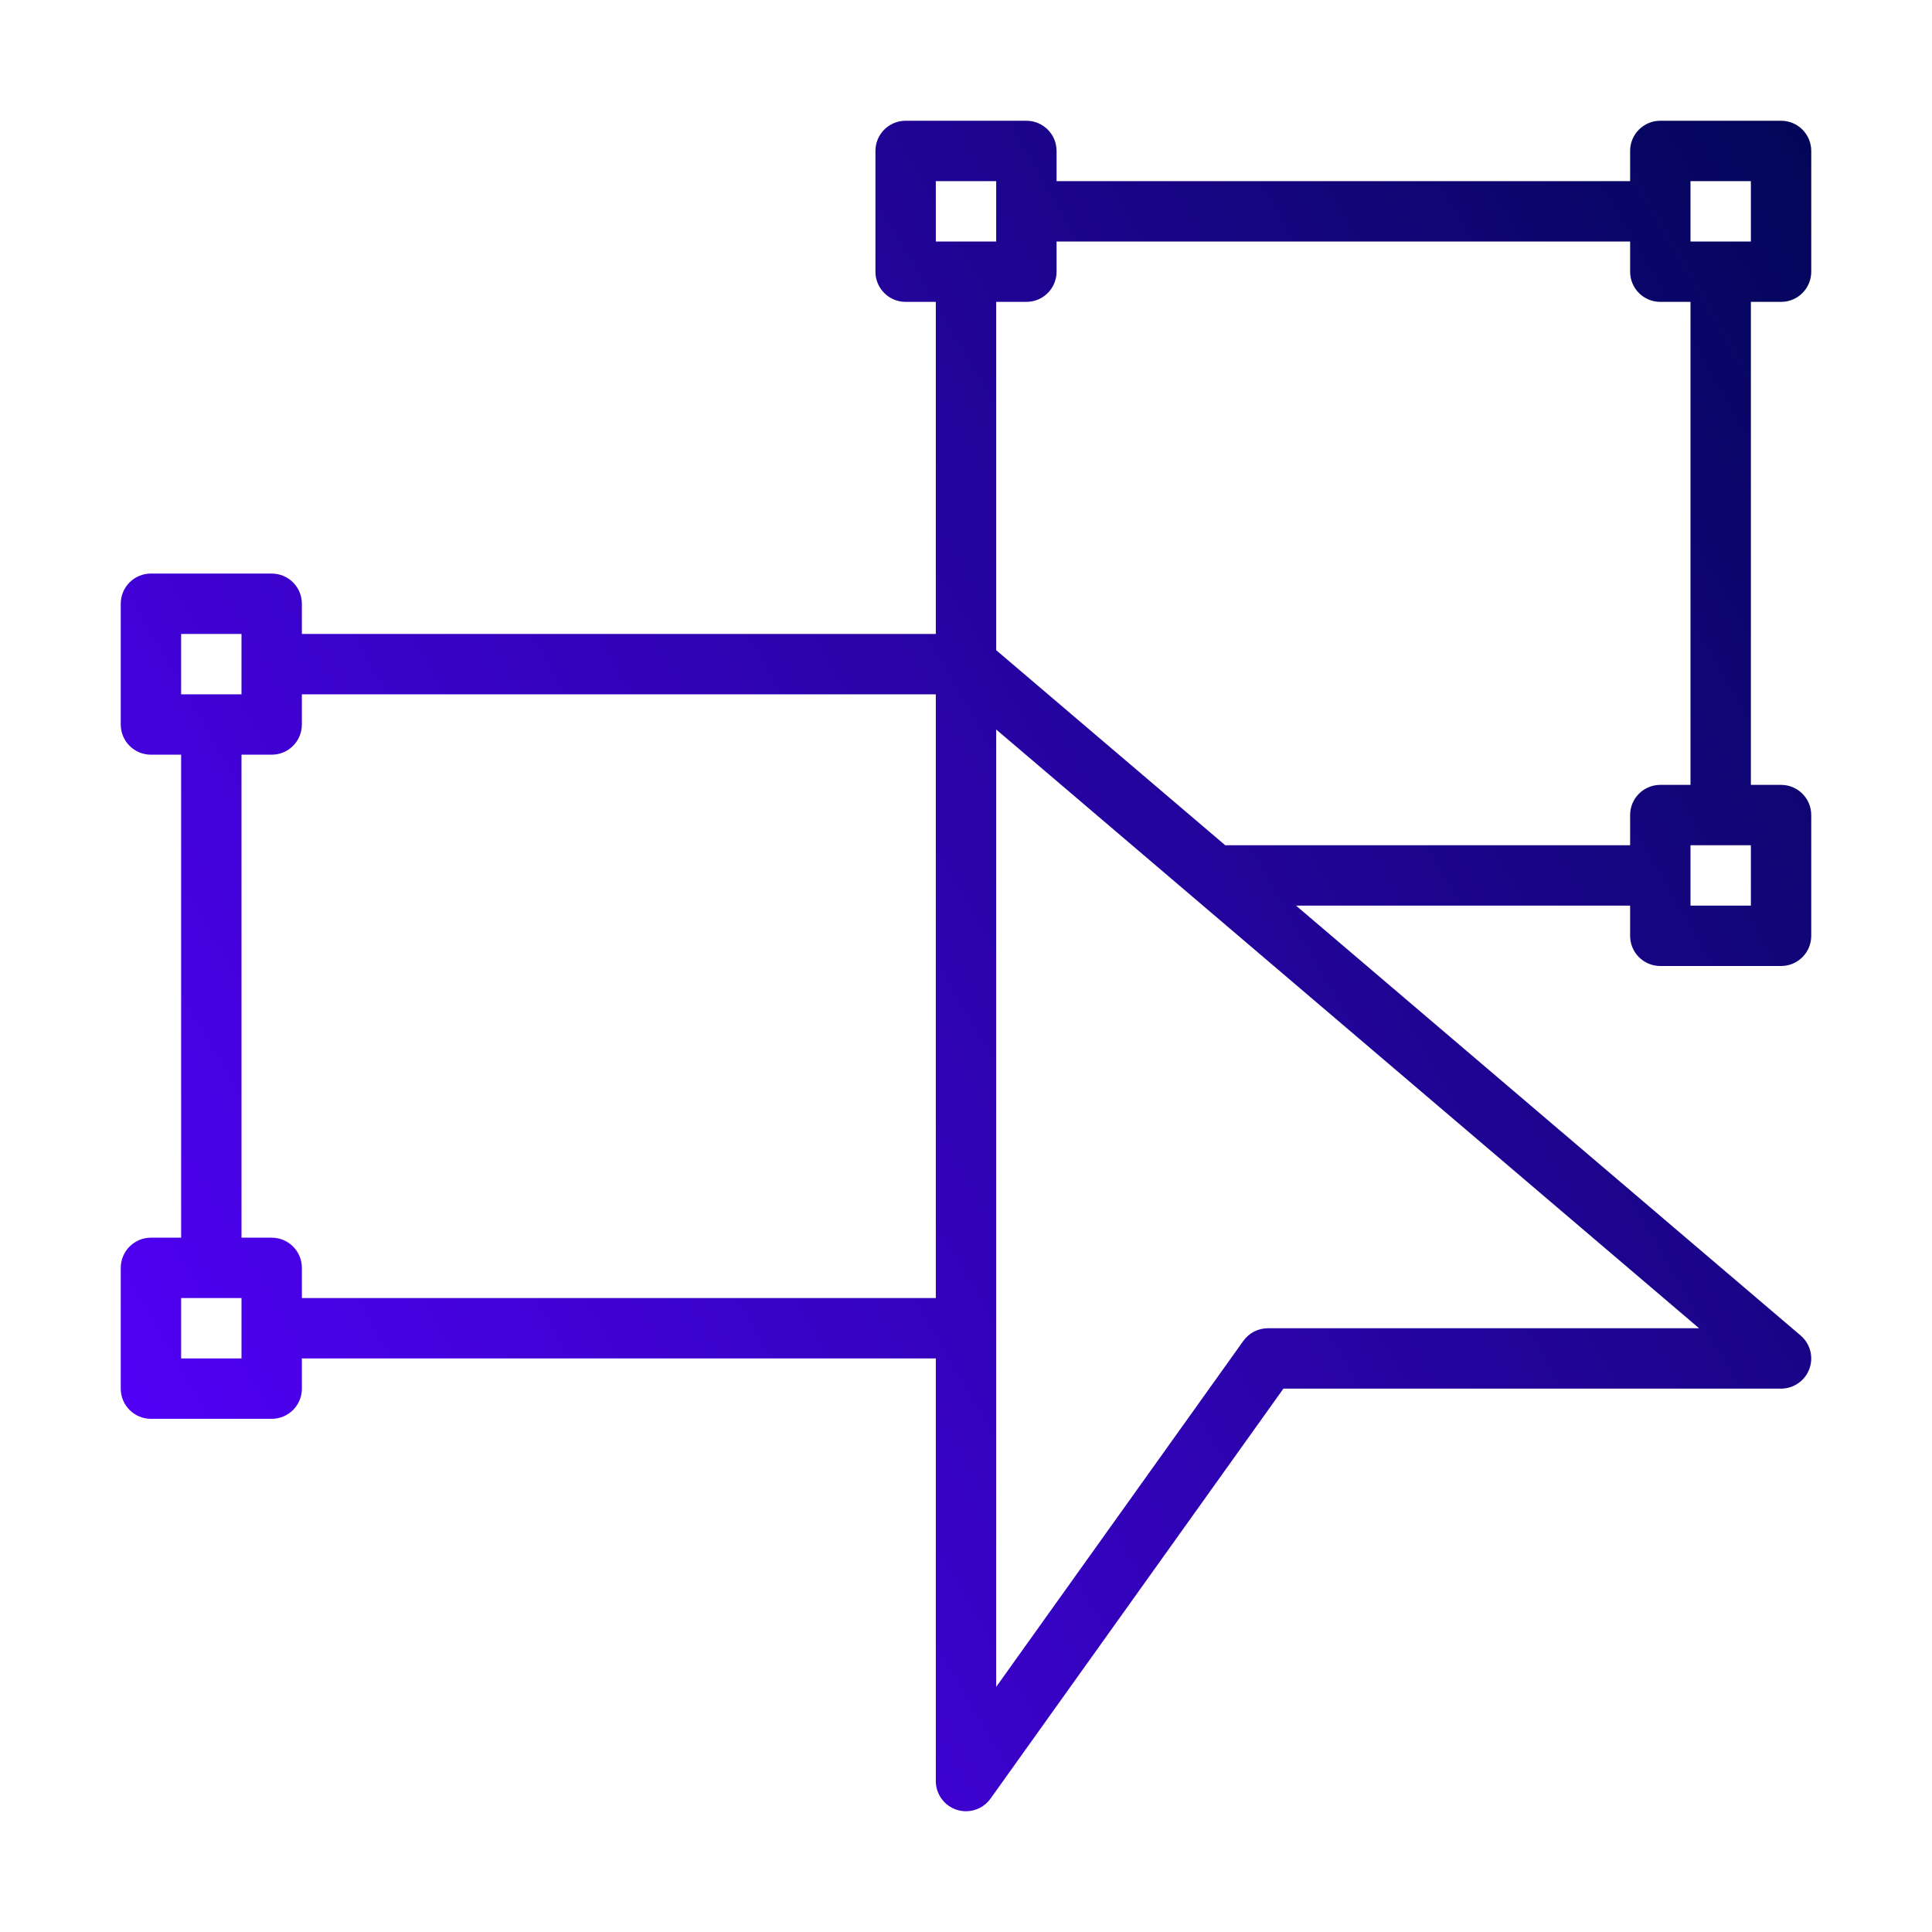 <?xml version="1.0" encoding="UTF-8" standalone="no"?><!-- icon666.com - MILLIONS OF FREE VECTOR ICONS --><svg width="1024" height="1024" enable-background="new 0 0 64 64" viewBox="0 0 64 64" xmlns="http://www.w3.org/2000/svg" xmlns:xlink="http://www.w3.org/1999/xlink"><linearGradient id="SVGID_1_" gradientUnits="userSpaceOnUse" x1="4.915" x2="64.902" y1="47.854" y2="13.221"><stop offset="0" stop-color="#5000f5"/><stop offset="1" stop-color="#020659"/></linearGradient><g id="Layer_15"><path d="m59 10c.553 0 1-.447 1-1v-4c0-.553-.447-1-1-1h-4c-.553 0-1 .447-1 1v1h-19v-1c0-.553-.447-1-1-1h-4c-.553 0-1 .447-1 1v4c0 .553.447 1 1 1h1v11h-21v-1c0-.553-.447-1-1-1h-4c-.553 0-1 .447-1 1v4c0 .553.447 1 1 1h1v16h-1c-.553 0-1 .447-1 1v4c0 .553.447 1 1 1h4c.553 0 1-.447 1-1v-1h21v14c0 .435.281.819.694.952.101.032.204.048.306.048.316 0 .622-.151.813-.419l9.702-13.581h16.485c.419 0 .794-.262.938-.654.145-.394.029-.835-.29-1.106l-16.715-14.24h11.067v1c0 .553.447 1 1 1h4c.553 0 1-.447 1-1v-4c0-.553-.447-1-1-1h-1v-16zm-3-4h2v2h-1-1v-1zm-25 0h2v1 1h-1-1zm-25 15h2v1 1h-1-1zm2 24h-2v-2h1 1v1zm2-2v-1c0-.553-.447-1-1-1h-1v-16h1c.553 0 1-.447 1-1v-1h21v20zm32 1c-.323 0-.626.156-.813.419l-8.187 11.461v-11.88-19.834l1.986 1.691 21.298 18.143zm16-14h-2v-1-1h1 1zm-2-4h-1c-.553 0-1 .447-1 1v1h-13.412l-6.468-5.508-1.12-.954v-11.538h1c.553 0 1-.447 1-1v-1h19v1c0 .553.447 1 1 1h1z" fill="url(#SVGID_1_)"/></g></svg>
